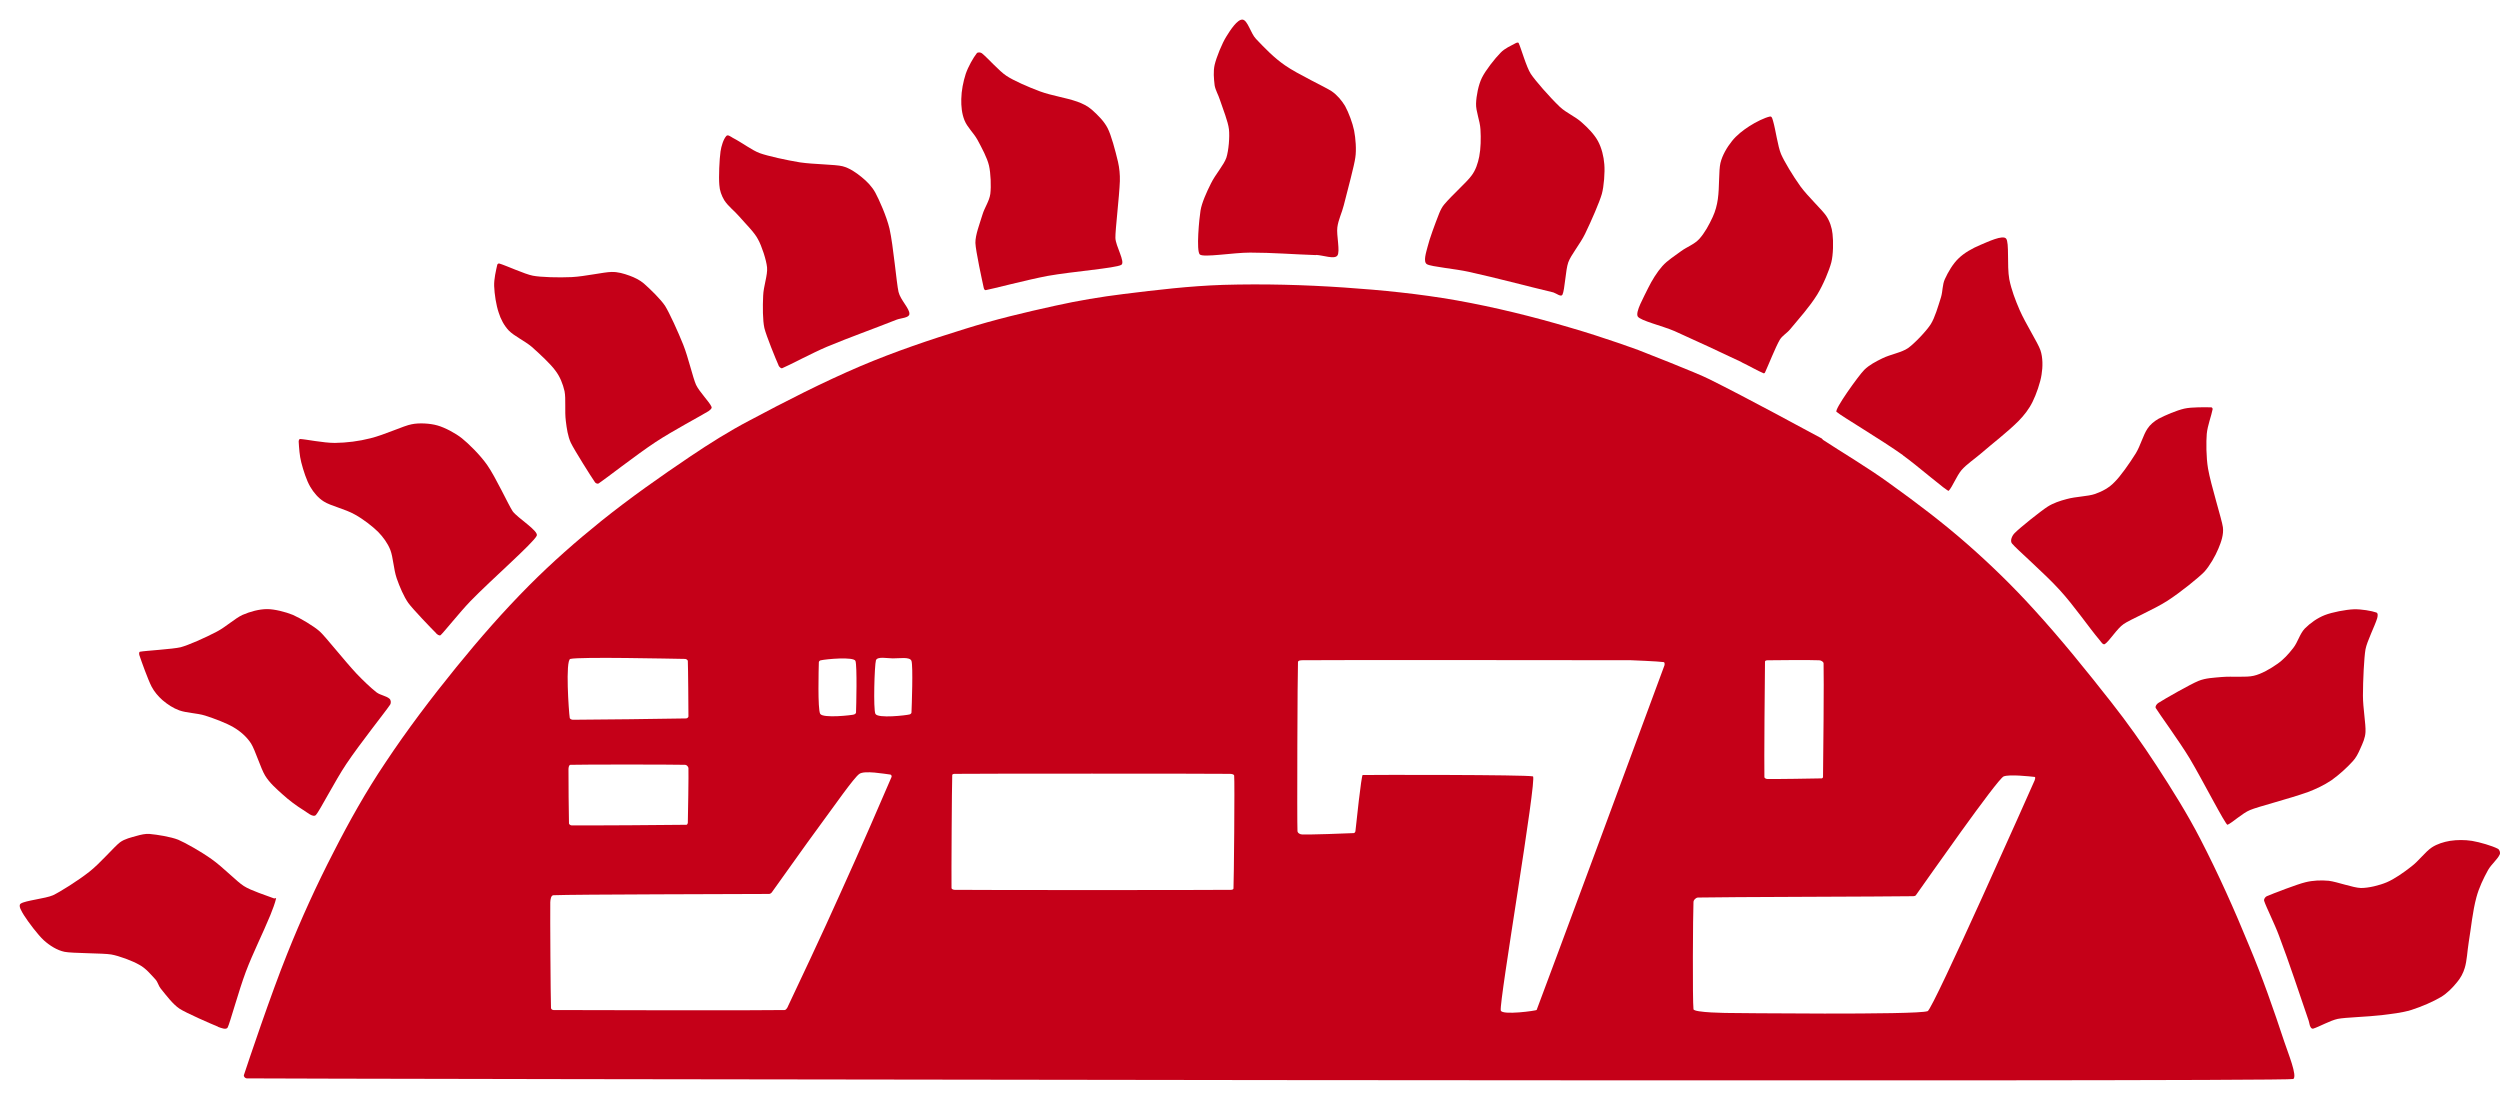 <svg width="125" height="55" viewBox="0 0 125 55" fill="none" xmlns="http://www.w3.org/2000/svg">
<path d="M12.327 53.916C12.26 53.916 12.171 53.822 12.196 53.751C12.397 53.137 13.556 49.683 14.36 47.69C15.051 45.959 15.827 44.254 16.683 42.597C17.462 41.068 18.306 39.564 19.26 38.146C20.357 36.492 21.553 34.915 22.806 33.371C23.958 31.953 25.163 30.571 26.453 29.275C27.59 28.132 28.803 27.065 30.06 26.053C31.494 24.904 32.995 23.846 34.511 22.825C35.474 22.177 36.455 21.559 37.482 21.021C39.295 20.055 41.135 19.114 43.03 18.304C44.727 17.585 46.484 16.989 48.248 16.445C49.734 15.978 51.25 15.617 52.769 15.284C53.897 15.033 55.041 14.841 56.187 14.7C57.841 14.495 59.488 14.299 61.154 14.244C63.172 14.186 65.198 14.238 67.216 14.376C69.096 14.504 70.973 14.691 72.828 15.018C74.742 15.36 76.64 15.828 78.508 16.381C80.238 16.882 81.926 17.506 81.926 17.506C81.926 17.506 84.869 18.652 85.475 18.964C87.361 19.9 90.332 21.52 91.087 21.923C91.115 21.942 91.13 21.975 91.151 21.994C92.056 22.59 93.422 23.397 94.499 24.185C95.834 25.142 97.143 26.133 98.378 27.218C99.539 28.236 100.655 29.324 101.694 30.47C103.055 31.959 104.32 33.53 105.567 35.117C106.371 36.138 107.117 37.192 107.823 38.274C108.603 39.473 109.364 40.686 110.018 41.952C110.917 43.694 111.721 45.486 112.464 47.304C113.121 48.866 113.68 50.471 114.212 52.079C114.414 52.684 114.876 53.803 114.665 53.95C114.417 54.115 13.003 53.941 12.327 53.919M76.833 50.496C77.093 49.832 82.98 33.949 83.222 33.27C83.237 33.212 83.24 33.12 83.185 33.105C82.928 33.066 81.565 33.011 81.537 33.011C80.495 33.011 66.226 32.992 65.159 33.011C65.067 33.011 64.902 33.011 64.899 33.105C64.874 33.493 64.847 41.12 64.874 41.554C64.881 41.655 65.003 41.719 65.098 41.722C65.437 41.741 67.35 41.674 67.684 41.655C67.727 41.655 67.769 41.6 67.772 41.554C67.803 41.246 68.069 38.751 68.133 38.751C68.628 38.739 76.277 38.733 76.647 38.819C76.867 38.87 74.941 50.141 75.039 50.523C75.091 50.777 76.824 50.535 76.842 50.496M96.382 50.56C96.663 50.441 101.572 39.384 101.734 39.014C101.752 38.959 101.783 38.858 101.734 38.846C101.474 38.819 100.484 38.709 100.187 38.819C99.882 38.922 96.256 44.116 95.798 44.755C95.776 44.792 95.718 44.81 95.666 44.81C94.3 44.834 86.12 44.847 84.897 44.877C84.784 44.886 84.674 44.999 84.674 45.106C84.646 45.684 84.622 50.031 84.674 50.459C84.686 50.639 86.444 50.649 86.444 50.649C86.444 50.649 95.883 50.759 96.379 50.557M39.389 50.334C39.744 49.591 41.175 46.559 42.021 44.657C42.902 42.731 44.32 39.457 44.577 38.849C44.595 38.803 44.565 38.727 44.51 38.727C44.234 38.696 43.217 38.507 42.966 38.696C42.697 38.88 41.685 40.335 41.062 41.178C40.221 42.316 38.9 44.196 38.582 44.63C38.552 44.666 38.497 44.697 38.451 44.697C37.084 44.706 28.651 44.718 27.675 44.761C27.547 44.761 27.52 44.981 27.514 45.113C27.504 45.809 27.529 49.857 27.55 50.401C27.55 50.459 27.623 50.502 27.675 50.502C28.357 50.511 38.57 50.526 39.227 50.502C39.301 50.502 39.356 50.401 39.392 50.337M61.674 44.428C61.695 44.11 61.741 39.066 61.708 38.782C61.698 38.705 61.564 38.693 61.481 38.693C60.58 38.678 48.612 38.678 47.738 38.693C47.689 38.693 47.612 38.705 47.612 38.751C47.591 39.283 47.566 43.829 47.576 44.397C47.576 44.465 47.68 44.492 47.738 44.492C48.578 44.507 60.662 44.507 61.536 44.492C61.588 44.492 61.668 44.48 61.674 44.428ZM34.391 41.148C34.401 40.796 34.434 38.709 34.422 38.4C34.413 38.333 34.336 38.244 34.26 38.241C33.615 38.222 29.042 38.222 28.519 38.241C28.443 38.247 28.424 38.388 28.424 38.467C28.418 38.837 28.44 40.885 28.449 41.175C28.458 41.224 28.531 41.27 28.58 41.27C29.256 41.279 33.746 41.252 34.321 41.239C34.358 41.239 34.385 41.184 34.391 41.148ZM91.151 38.849C91.163 38.21 91.203 33.766 91.179 33.172C91.179 33.087 91.05 33.014 90.959 33.014C90.622 32.995 88.743 33.004 88.376 33.014C88.327 33.014 88.25 33.032 88.25 33.078C88.238 33.625 88.204 38.277 88.22 38.849C88.22 38.916 88.314 38.95 88.376 38.95C88.718 38.959 90.769 38.928 91.087 38.919C91.115 38.919 91.151 38.88 91.151 38.852M34.321 35.917C34.367 35.917 34.419 35.862 34.422 35.823C34.422 35.517 34.407 33.331 34.391 33.047C34.385 32.992 34.312 32.952 34.257 32.946C33.584 32.937 28.99 32.833 28.516 32.946C28.262 33.014 28.44 35.597 28.486 35.887C28.492 35.951 28.583 35.988 28.648 35.988C29.335 35.988 33.682 35.939 34.321 35.921M45.479 35.722C45.528 35.707 45.574 35.667 45.574 35.627C45.589 35.3 45.659 33.289 45.574 33.047C45.5 32.824 44.956 32.925 44.641 32.919C44.363 32.919 43.871 32.809 43.797 33.014C43.724 33.267 43.66 35.468 43.77 35.691C43.88 35.936 45.332 35.765 45.476 35.722M42.712 35.722C42.755 35.704 42.801 35.667 42.801 35.627C42.813 35.318 42.862 33.289 42.773 33.047C42.691 32.824 41.294 32.955 41.031 33.017C40.988 33.026 40.942 33.072 40.942 33.111C40.933 33.426 40.878 35.468 41.01 35.691C41.138 35.927 42.63 35.759 42.715 35.722" fill="#C50018"/>
<path d="M115.436 51.042C114.947 49.618 114.48 48.187 113.951 46.787C113.734 46.2 113.3 45.335 113.208 45.045C113.183 44.959 113.257 44.852 113.336 44.812C113.642 44.681 114.886 44.201 115.274 44.112C115.653 44.018 116.051 44.005 116.436 44.039C116.849 44.088 117.659 44.391 118.047 44.4C118.426 44.403 118.979 44.268 119.343 44.112C119.716 43.953 120.184 43.629 120.566 43.327C120.933 43.052 121.266 42.587 121.593 42.37C121.865 42.193 122.183 42.098 122.498 42.043C122.865 41.988 123.234 41.988 123.598 42.043C123.999 42.11 124.613 42.294 124.885 42.434C124.98 42.48 125.029 42.63 124.986 42.724C124.876 42.969 124.564 43.217 124.402 43.504C124.17 43.926 123.953 44.378 123.824 44.852C123.623 45.595 123.562 46.359 123.436 47.111C123.366 47.542 123.348 48.04 123.237 48.398C123.161 48.658 123.027 48.902 122.855 49.107C122.626 49.389 122.36 49.664 122.045 49.853C121.703 50.061 121.079 50.336 120.566 50.498C120.083 50.645 119.578 50.694 119.08 50.758C118.353 50.843 117.277 50.868 116.888 50.944C116.503 51.027 115.965 51.336 115.666 51.43C115.617 51.449 115.556 51.409 115.534 51.363C115.473 51.272 115.473 51.155 115.436 51.045" fill="#C50018"/>
<path d="M10.903 51.336C10.549 51.192 9.292 50.645 8.971 50.431C8.65 50.217 8.326 49.789 8.036 49.428C7.926 49.297 7.895 49.111 7.779 48.979C7.535 48.716 7.29 48.413 6.969 48.242C6.621 48.041 5.954 47.793 5.557 47.723C5.159 47.655 3.588 47.668 3.227 47.591C2.858 47.515 2.488 47.282 2.194 47.017C1.892 46.741 1.412 46.099 1.195 45.757C1.094 45.586 0.889 45.28 1.036 45.182C1.256 45.026 2.274 44.929 2.647 44.764C3.01 44.592 3.891 44.039 4.453 43.599C5.019 43.159 5.697 42.346 6 42.116C6.241 41.939 6.559 41.872 6.838 41.792C7.048 41.734 7.266 41.679 7.486 41.698C7.877 41.734 8.528 41.838 8.907 41.985C9.262 42.135 10.053 42.581 10.576 42.954C11.151 43.357 11.857 44.097 12.193 44.302C12.539 44.528 13.336 44.779 13.709 44.923C13.74 44.926 13.813 44.886 13.804 44.923C13.758 45.136 13.63 45.482 13.517 45.757C13.123 46.714 12.652 47.634 12.288 48.597C11.946 49.508 11.493 51.159 11.386 51.37C11.313 51.51 11.05 51.397 10.9 51.342" fill="#C50018"/>
<path d="M109.502 37.95C108.97 37.067 107.934 35.651 107.787 35.401C107.747 35.315 107.839 35.196 107.918 35.147C108.224 34.948 109.548 34.196 109.921 34.047C110.284 33.897 110.691 33.888 111.079 33.851C111.62 33.805 112.308 33.882 112.693 33.787C113.063 33.704 113.534 33.432 113.855 33.203C114.17 32.989 114.429 32.702 114.665 32.396C114.894 32.105 114.983 31.699 115.24 31.427C115.521 31.146 115.872 30.898 116.242 30.754C116.618 30.608 117.282 30.482 117.691 30.464C118.07 30.452 118.596 30.546 118.819 30.626C118.914 30.66 118.883 30.825 118.859 30.913C118.746 31.289 118.351 32.06 118.275 32.466C118.205 32.857 118.147 34.016 118.147 34.786C118.147 35.398 118.296 36.211 118.275 36.599C118.263 36.895 118.134 37.168 118.015 37.431C117.914 37.663 117.801 37.895 117.627 38.075C117.346 38.384 116.948 38.748 116.566 39.017C116.206 39.258 115.811 39.445 115.402 39.601C114.451 39.943 112.877 40.338 112.501 40.503C112.128 40.652 111.599 41.148 111.376 41.239C111.287 41.27 110.104 38.959 109.502 37.953" fill="#C50018"/>
<path d="M15.162 40.5C14.825 40.292 14.44 40.005 14.129 39.72C13.808 39.433 13.477 39.142 13.257 38.782C13.043 38.439 12.759 37.498 12.551 37.171C12.334 36.838 12.016 36.562 11.677 36.364C11.329 36.159 10.745 35.936 10.259 35.78C9.843 35.651 9.332 35.651 8.969 35.52C8.66 35.41 8.376 35.221 8.125 35.007C7.911 34.817 7.712 34.585 7.578 34.328C7.394 33.967 7.082 33.096 6.966 32.751C6.954 32.696 6.945 32.595 7 32.586C7.248 32.537 8.648 32.457 9.033 32.362C9.415 32.261 10.259 31.889 10.839 31.583C11.292 31.347 11.753 30.916 12.126 30.745C12.505 30.58 12.961 30.455 13.355 30.455C13.728 30.455 14.278 30.595 14.645 30.745C15.018 30.91 15.694 31.305 15.999 31.583C16.277 31.837 17.195 33.004 17.83 33.686C18.145 34.013 18.518 34.377 18.827 34.618C19.023 34.765 19.31 34.789 19.478 34.939C19.548 35.003 19.561 35.15 19.509 35.23C19.276 35.581 17.998 37.177 17.314 38.201C16.764 39.02 15.981 40.545 15.798 40.747C15.654 40.897 15.348 40.61 15.156 40.494" fill="#C50018"/>
<path d="M104.985 32.011C104.426 31.347 103.708 30.29 102.983 29.498C102.24 28.679 100.804 27.434 100.599 27.175C100.489 27.037 100.605 26.783 100.727 26.661C100.969 26.407 102.035 25.555 102.375 25.337C102.665 25.151 103.001 25.041 103.341 24.952C103.805 24.824 104.386 24.824 104.753 24.698C105.111 24.573 105.465 24.384 105.725 24.105C106.016 23.824 106.474 23.173 106.792 22.663C107.027 22.277 107.159 21.749 107.373 21.434C107.507 21.229 107.706 21.067 107.92 20.942C108.278 20.755 108.825 20.523 109.216 20.431C109.595 20.346 110.274 20.364 110.567 20.367C110.607 20.373 110.637 20.425 110.631 20.462C110.57 20.789 110.378 21.275 110.338 21.691C110.307 22.082 110.304 22.855 110.402 23.43C110.54 24.237 111.096 25.985 111.145 26.361C111.191 26.725 111.059 27.101 110.919 27.431C110.772 27.795 110.475 28.309 110.213 28.593C109.944 28.871 109.027 29.617 108.372 30.039C107.709 30.467 106.508 30.977 106.184 31.201C105.854 31.424 105.471 32.053 105.245 32.203C105.15 32.261 105.053 32.093 104.985 32.008" fill="#C50018"/>
<path d="M21.805 31.659C21.533 31.387 20.65 30.467 20.415 30.149C20.188 29.822 19.987 29.351 19.834 28.914C19.678 28.455 19.66 27.868 19.516 27.495C19.381 27.156 19.158 26.854 18.904 26.591C18.614 26.309 18.165 25.958 17.743 25.726C17.251 25.447 16.523 25.291 16.19 25.074C15.915 24.903 15.682 24.628 15.514 24.341C15.322 24.011 15.172 23.537 15.062 23.112C14.976 22.776 14.955 22.415 14.934 22.079C14.934 22.033 14.955 21.95 15.001 21.95C15.27 21.959 16.159 22.146 16.743 22.146C17.342 22.137 17.942 22.063 18.522 21.914C19.225 21.742 20.198 21.281 20.58 21.214C20.95 21.134 21.509 21.168 21.87 21.272C22.246 21.376 22.784 21.666 23.095 21.914C23.41 22.164 24 22.739 24.352 23.24C24.792 23.867 25.422 25.249 25.636 25.567C25.877 25.897 26.947 26.551 26.837 26.786C26.666 27.153 24.59 28.957 23.505 30.075C22.988 30.613 22.218 31.582 22.032 31.757C21.964 31.806 21.857 31.717 21.802 31.662" fill="#C50018"/>
<path d="M95.145 22.757C94.076 21.993 92.089 20.819 91.826 20.593C91.697 20.492 92.932 18.777 93.21 18.496C93.464 18.245 93.794 18.077 94.115 17.918C94.531 17.714 95.084 17.628 95.402 17.405C95.729 17.172 96.325 16.546 96.536 16.213C96.744 15.886 96.906 15.317 97.05 14.862C97.142 14.556 97.114 14.238 97.243 13.957C97.408 13.593 97.649 13.186 97.921 12.927C98.209 12.642 98.627 12.41 99.022 12.245C99.391 12.092 100.14 11.731 100.305 11.93C100.471 12.123 100.342 13.29 100.464 13.96C100.571 14.495 100.767 15.005 100.984 15.507C101.287 16.194 101.889 17.133 102.02 17.506C102.146 17.873 102.143 18.343 102.078 18.732C102.023 19.117 101.809 19.731 101.629 20.089C101.455 20.446 101.204 20.77 100.92 21.058C100.348 21.626 99.651 22.152 99.022 22.696C98.704 22.968 98.349 23.198 98.08 23.5C97.817 23.815 97.628 24.335 97.435 24.54C97.38 24.598 95.867 23.28 95.145 22.764" fill="#C50018"/>
<path d="M29.746 24.108C29.556 23.836 28.722 22.509 28.544 22.145C28.389 21.809 28.337 21.418 28.291 21.048C28.227 20.553 28.303 19.944 28.227 19.559C28.144 19.195 27.997 18.828 27.768 18.529C27.539 18.211 27.001 17.707 26.579 17.334C26.221 17.037 25.72 16.811 25.439 16.527C25.206 16.279 25.035 15.958 24.934 15.628C24.806 15.255 24.723 14.705 24.708 14.304C24.696 13.947 24.797 13.534 24.864 13.235C24.879 13.198 24.925 13.164 24.965 13.176C25.27 13.262 26.243 13.711 26.643 13.785C27.028 13.861 27.936 13.886 28.581 13.855C29.254 13.821 30.186 13.604 30.577 13.598C30.886 13.589 31.189 13.678 31.482 13.785C31.733 13.876 31.986 13.999 32.191 14.173C32.5 14.445 33.038 14.962 33.258 15.301C33.469 15.64 33.9 16.579 34.163 17.239C34.42 17.887 34.64 18.877 34.802 19.241C34.976 19.605 35.477 20.1 35.575 20.339C35.615 20.421 35.493 20.507 35.419 20.562C35.08 20.773 33.628 21.543 32.772 22.108C31.797 22.753 30.238 23.973 29.932 24.172C29.877 24.206 29.779 24.163 29.743 24.105" fill="#C50018"/>
<path d="M87.081 18.108C85.972 17.582 84.853 17.06 83.728 16.555C83.126 16.295 82.022 16.036 81.888 15.825C81.756 15.601 82.19 14.859 82.407 14.403C82.6 14.012 82.854 13.602 83.117 13.306C83.385 13.006 83.734 12.801 84.052 12.56C84.342 12.346 84.709 12.221 84.954 11.958C85.235 11.652 85.455 11.239 85.632 10.857C85.767 10.57 85.849 10.258 85.892 9.955C85.978 9.353 85.932 8.522 86.023 8.146C86.115 7.764 86.348 7.366 86.601 7.051C86.837 6.755 87.148 6.516 87.472 6.306C87.79 6.101 88.24 5.878 88.5 5.826C88.603 5.801 88.631 5.985 88.662 6.082C88.778 6.48 88.891 7.317 89.05 7.699C89.203 8.057 89.649 8.8 90.019 9.314C90.404 9.839 91.095 10.478 91.309 10.79C91.489 11.062 91.596 11.383 91.627 11.698C91.673 12.08 91.663 12.74 91.566 13.116C91.468 13.498 91.168 14.229 90.859 14.733C90.471 15.357 89.97 15.904 89.499 16.473C89.346 16.659 89.111 16.785 88.989 16.989C88.787 17.329 88.402 18.301 88.246 18.634C88.237 18.649 88.2 18.674 88.182 18.665C87.891 18.545 87.454 18.291 87.081 18.114" fill="#C50018"/>
<path d="M38.931 18.273C38.791 17.964 38.311 16.784 38.219 16.402C38.133 16.017 38.133 15.329 38.158 14.788C38.173 14.314 38.39 13.752 38.353 13.37C38.317 13 38.087 12.297 37.898 11.961C37.711 11.603 37.283 11.196 36.962 10.823C36.724 10.545 36.418 10.325 36.217 10.017C36.076 9.784 35.981 9.521 35.966 9.243C35.932 8.852 35.969 7.968 36.027 7.568C36.067 7.299 36.174 6.953 36.318 6.798C36.391 6.712 36.541 6.837 36.639 6.892C37.103 7.131 37.614 7.525 37.996 7.66C38.372 7.797 39.316 8.008 39.995 8.118C40.695 8.222 41.753 8.219 42.123 8.311C42.477 8.402 42.798 8.623 43.088 8.861C43.354 9.075 43.599 9.329 43.767 9.634C43.95 9.974 44.327 10.808 44.476 11.435C44.666 12.272 44.828 14.177 44.926 14.596C45.02 14.996 45.491 15.439 45.47 15.699C45.461 15.898 45.051 15.898 44.825 15.986C43.669 16.445 42.492 16.861 41.346 17.338C40.591 17.659 39.396 18.297 39.114 18.408C39.05 18.438 38.959 18.34 38.925 18.273" fill="#C50018"/>
<path d="M77.664 14.62C76.264 14.287 74.879 13.908 73.47 13.599C72.77 13.437 71.572 13.342 71.346 13.211C71.147 13.091 71.309 12.617 71.379 12.339C71.474 11.945 71.743 11.217 71.96 10.667C72.027 10.502 72.107 10.343 72.217 10.215C72.642 9.717 73.345 9.102 73.571 8.787C73.782 8.515 73.895 8.167 73.962 7.827C74.039 7.436 74.051 6.92 74.023 6.467C73.999 6.03 73.788 5.565 73.803 5.177C73.815 4.792 73.922 4.239 74.094 3.893C74.262 3.539 74.748 2.918 75.032 2.634C75.24 2.414 75.536 2.295 75.802 2.148C75.836 2.132 75.906 2.111 75.931 2.148C76.053 2.405 76.316 3.352 76.542 3.698C76.762 4.028 77.465 4.838 77.994 5.345C78.321 5.651 78.758 5.819 79.092 6.125C79.397 6.394 79.715 6.718 79.899 7.057C80.082 7.396 80.186 7.821 80.216 8.213C80.25 8.604 80.198 9.316 80.091 9.701C79.981 10.089 79.568 11.046 79.251 11.697C79.012 12.19 78.55 12.74 78.413 13.119C78.278 13.492 78.242 14.491 78.123 14.733C78.055 14.867 77.823 14.672 77.673 14.623" fill="#C50018"/>
<path d="M49.189 14.403C49.112 14.049 48.782 12.539 48.77 12.144C48.764 11.747 48.984 11.194 49.125 10.726C49.232 10.371 49.464 10.062 49.516 9.696C49.562 9.314 49.537 8.653 49.449 8.277C49.357 7.886 49.094 7.403 48.871 6.987C48.684 6.648 48.363 6.364 48.223 6.012C48.091 5.682 48.055 5.312 48.064 4.951C48.073 4.53 48.159 4.092 48.287 3.692C48.412 3.328 48.663 2.888 48.837 2.665C48.889 2.598 49.027 2.613 49.097 2.665C49.372 2.885 49.968 3.564 50.32 3.79C50.662 4.022 51.423 4.355 51.998 4.569C52.609 4.792 53.261 4.872 53.872 5.086C54.126 5.178 54.376 5.3 54.578 5.474C54.874 5.734 55.208 6.061 55.385 6.416C55.562 6.764 55.764 7.519 55.899 8.088C55.972 8.406 56.002 8.733 55.993 9.057C55.966 9.821 55.761 11.505 55.77 11.894C55.776 12.294 56.287 13.122 56.061 13.245C55.782 13.407 53.606 13.578 52.386 13.795C51.347 13.991 49.601 14.452 49.287 14.507C49.241 14.516 49.201 14.458 49.192 14.412" fill="#C50018"/>
<path d="M65.803 12.755C64.703 12.719 63.609 12.63 62.514 12.63C61.674 12.627 60.185 12.887 59.992 12.725C59.803 12.557 59.962 10.909 60.026 10.527C60.09 10.139 60.328 9.61 60.546 9.176C60.766 8.723 61.194 8.25 61.319 7.883C61.432 7.528 61.49 6.853 61.447 6.461C61.401 6.073 61.157 5.477 60.992 4.982C60.916 4.74 60.778 4.523 60.732 4.27C60.692 3.93 60.659 3.57 60.732 3.242C60.824 2.854 61.105 2.163 61.319 1.824C61.521 1.494 61.869 0.965 62.123 0.98C62.383 0.999 62.532 1.668 62.798 1.943C63.248 2.42 63.715 2.9 64.254 3.27C64.883 3.71 66.25 4.343 66.58 4.56C66.849 4.743 67.084 5.018 67.255 5.303C67.436 5.633 67.628 6.15 67.705 6.526C67.781 6.914 67.827 7.491 67.766 7.877C67.714 8.274 67.39 9.469 67.188 10.267C67.096 10.64 66.916 10.986 66.867 11.368C66.815 11.756 67.02 12.584 66.867 12.78C66.72 12.976 66.155 12.761 65.806 12.746" fill="#C50018"/>
</svg>
